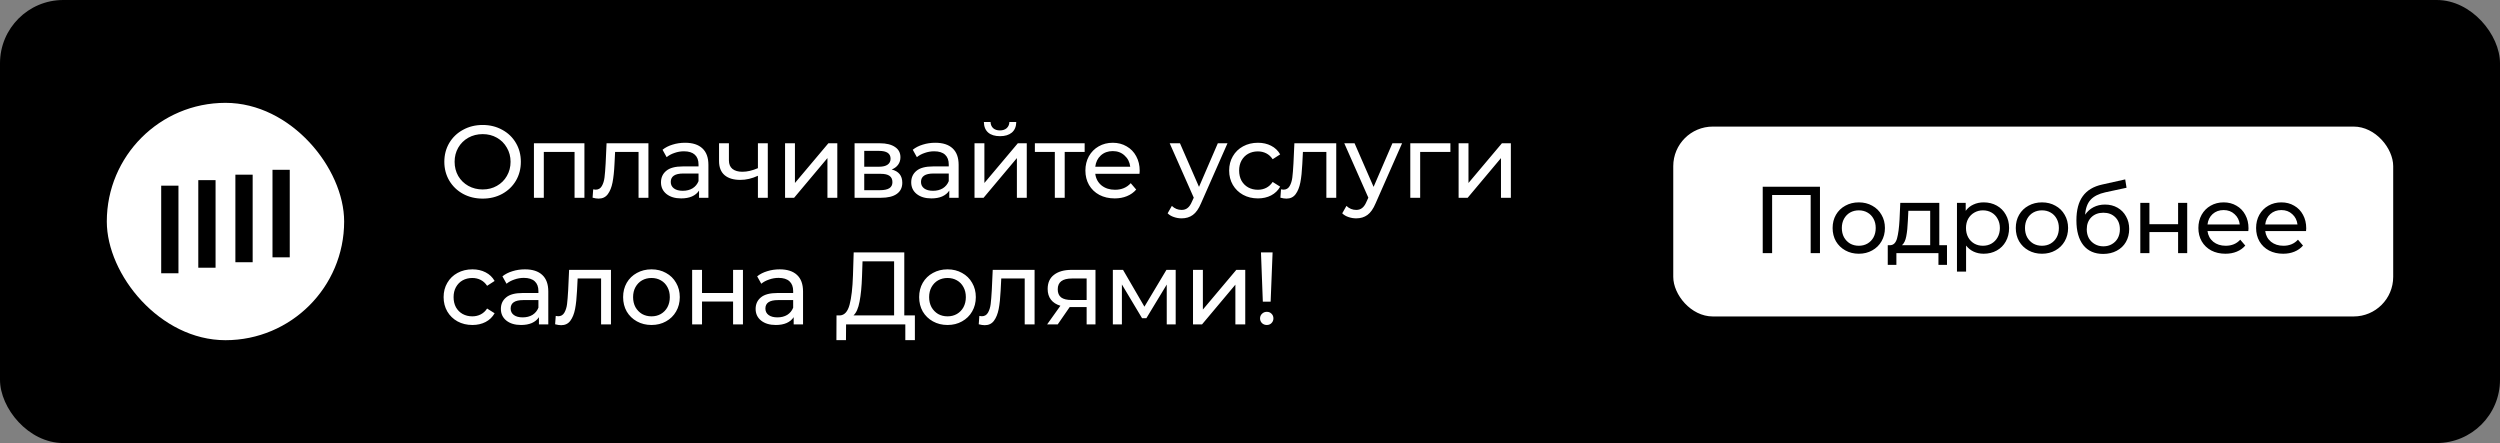 <?xml version="1.0" encoding="UTF-8"?> <svg xmlns="http://www.w3.org/2000/svg" width="316" height="56" viewBox="0 0 316 56" fill="none"><rect x="0" y="0" width="316" height="56" fill="#808080" stroke="none"/><rect width="316" height="56" rx="8" fill="black"></rect><rect x="13.5" y="13" width="30" height="30" rx="15" fill="white"></rect><g clip-path="url(#clip0_1500_504)"><path d="M36.625 21.46H34.443V32.527H36.625V21.46Z" fill="black"></path><path d="M31.936 22.079H29.753V33.146H31.936V22.079Z" fill="black"></path><path d="M27.247 22.77H25.064V33.839H27.247V22.77Z" fill="black"></path><path d="M22.557 23.47H20.375L20.375 34.539H22.557L22.557 23.47Z" fill="black"></path></g><path d="M61.012 25.104C60.093 25.104 59.266 24.905 58.529 24.506C57.792 24.099 57.212 23.54 56.787 22.829C56.371 22.118 56.163 21.325 56.163 20.45C56.163 19.575 56.371 18.782 56.787 18.071C57.212 17.36 57.792 16.806 58.529 16.407C59.266 16 60.093 15.796 61.012 15.796C61.922 15.796 62.745 16 63.482 16.407C64.219 16.806 64.795 17.36 65.211 18.071C65.627 18.773 65.835 19.566 65.835 20.45C65.835 21.334 65.627 22.131 65.211 22.842C64.795 23.544 64.219 24.099 63.482 24.506C62.745 24.905 61.922 25.104 61.012 25.104ZM61.012 23.947C61.679 23.947 62.277 23.795 62.806 23.492C63.343 23.189 63.764 22.773 64.067 22.244C64.379 21.707 64.535 21.109 64.535 20.45C64.535 19.791 64.379 19.198 64.067 18.669C63.764 18.132 63.343 17.711 62.806 17.408C62.277 17.105 61.679 16.953 61.012 16.953C60.345 16.953 59.738 17.105 59.192 17.408C58.655 17.711 58.23 18.132 57.918 18.669C57.615 19.198 57.463 19.791 57.463 20.45C57.463 21.109 57.615 21.707 57.918 22.244C58.23 22.773 58.655 23.189 59.192 23.492C59.738 23.795 60.345 23.947 61.012 23.947ZM73.871 18.11V25H72.624V19.202H68.737V25H67.489V18.11H73.871ZM81.961 18.11V25H80.713V19.202H77.749L77.671 20.736C77.628 21.663 77.546 22.439 77.424 23.063C77.303 23.678 77.104 24.172 76.826 24.545C76.549 24.918 76.163 25.104 75.669 25.104C75.444 25.104 75.188 25.065 74.902 24.987L74.98 23.934C75.093 23.96 75.197 23.973 75.292 23.973C75.639 23.973 75.899 23.821 76.072 23.518C76.246 23.215 76.358 22.855 76.41 22.439C76.462 22.023 76.51 21.429 76.553 20.658L76.67 18.11H81.961ZM86.591 18.045C87.545 18.045 88.273 18.279 88.775 18.747C89.287 19.215 89.543 19.913 89.543 20.84V25H88.359V24.09C88.151 24.411 87.853 24.658 87.463 24.831C87.081 24.996 86.626 25.078 86.097 25.078C85.326 25.078 84.707 24.892 84.239 24.519C83.779 24.146 83.549 23.657 83.549 23.05C83.549 22.443 83.77 21.958 84.213 21.594C84.654 21.221 85.356 21.035 86.319 21.035H88.294V20.788C88.294 20.251 88.138 19.839 87.826 19.553C87.514 19.267 87.055 19.124 86.448 19.124C86.041 19.124 85.642 19.193 85.252 19.332C84.862 19.462 84.533 19.64 84.264 19.865L83.745 18.929C84.1 18.643 84.525 18.426 85.019 18.279C85.513 18.123 86.037 18.045 86.591 18.045ZM86.305 24.116C86.782 24.116 87.194 24.012 87.54 23.804C87.887 23.587 88.138 23.284 88.294 22.894V21.932H86.371C85.313 21.932 84.784 22.287 84.784 22.998C84.784 23.345 84.919 23.618 85.188 23.817C85.456 24.016 85.829 24.116 86.305 24.116ZM97.049 18.11V25H95.801V22.218C95.055 22.565 94.314 22.738 93.578 22.738C92.72 22.738 92.057 22.539 91.589 22.14C91.121 21.741 90.887 21.143 90.887 20.346V18.11H92.135V20.268C92.135 20.745 92.282 21.104 92.577 21.347C92.88 21.59 93.3 21.711 93.838 21.711C94.444 21.711 95.099 21.559 95.801 21.256V18.11H97.049ZM99.232 18.11H100.48V23.128L104.705 18.11H105.836V25H104.588V19.982L100.376 25H99.232V18.11ZM112.711 21.425C113.604 21.65 114.05 22.209 114.05 23.102C114.05 23.709 113.82 24.177 113.361 24.506C112.91 24.835 112.234 25 111.333 25H108.018V18.11H111.216C112.031 18.11 112.668 18.266 113.127 18.578C113.586 18.881 113.816 19.315 113.816 19.878C113.816 20.242 113.716 20.558 113.517 20.827C113.326 21.087 113.058 21.286 112.711 21.425ZM109.24 21.074H111.112C111.589 21.074 111.948 20.987 112.191 20.814C112.442 20.641 112.568 20.389 112.568 20.06C112.568 19.401 112.083 19.072 111.112 19.072H109.24V21.074ZM111.242 24.038C111.762 24.038 112.152 23.956 112.412 23.791C112.672 23.626 112.802 23.371 112.802 23.024C112.802 22.669 112.681 22.404 112.438 22.231C112.204 22.058 111.831 21.971 111.32 21.971H109.24V24.038H111.242ZM118.22 18.045C119.174 18.045 119.902 18.279 120.404 18.747C120.916 19.215 121.171 19.913 121.171 20.84V25H119.988V24.09C119.78 24.411 119.481 24.658 119.091 24.831C118.71 24.996 118.255 25.078 117.726 25.078C116.955 25.078 116.335 24.892 115.867 24.519C115.408 24.146 115.178 23.657 115.178 23.05C115.178 22.443 115.399 21.958 115.841 21.594C116.283 21.221 116.985 21.035 117.947 21.035H119.923V20.788C119.923 20.251 119.767 19.839 119.455 19.553C119.143 19.267 118.684 19.124 118.077 19.124C117.67 19.124 117.271 19.193 116.881 19.332C116.491 19.462 116.162 19.64 115.893 19.865L115.373 18.929C115.729 18.643 116.153 18.426 116.647 18.279C117.141 18.123 117.666 18.045 118.22 18.045ZM117.934 24.116C118.411 24.116 118.823 24.012 119.169 23.804C119.516 23.587 119.767 23.284 119.923 22.894V21.932H117.999C116.942 21.932 116.413 22.287 116.413 22.998C116.413 23.345 116.548 23.618 116.816 23.817C117.085 24.016 117.458 24.116 117.934 24.116ZM123.179 18.11H124.427V23.128L128.652 18.11H129.783V25H128.535V19.982L124.323 25H123.179V18.11ZM126.403 17.213C125.761 17.213 125.263 17.061 124.908 16.758C124.552 16.446 124.37 16 124.362 15.419H125.207C125.215 15.74 125.324 16 125.532 16.199C125.748 16.39 126.034 16.485 126.39 16.485C126.745 16.485 127.031 16.39 127.248 16.199C127.464 16 127.577 15.74 127.586 15.419H128.457C128.448 16 128.262 16.446 127.898 16.758C127.534 17.061 127.035 17.213 126.403 17.213ZM137.1 19.202H134.578V25H133.33V19.202H130.808V18.11H137.1V19.202ZM144.058 21.594C144.058 21.689 144.05 21.815 144.032 21.971H138.442C138.52 22.578 138.785 23.067 139.235 23.44C139.695 23.804 140.262 23.986 140.938 23.986C141.762 23.986 142.425 23.709 142.927 23.154L143.616 23.96C143.304 24.324 142.914 24.601 142.446 24.792C141.987 24.983 141.471 25.078 140.899 25.078C140.171 25.078 139.526 24.931 138.962 24.636C138.399 24.333 137.961 23.912 137.649 23.375C137.346 22.838 137.194 22.231 137.194 21.555C137.194 20.888 137.342 20.285 137.636 19.748C137.94 19.211 138.351 18.795 138.871 18.5C139.4 18.197 139.994 18.045 140.652 18.045C141.311 18.045 141.896 18.197 142.407 18.5C142.927 18.795 143.33 19.211 143.616 19.748C143.911 20.285 144.058 20.901 144.058 21.594ZM140.652 19.098C140.054 19.098 139.552 19.28 139.144 19.644C138.746 20.008 138.512 20.485 138.442 21.074H142.862C142.793 20.493 142.555 20.021 142.147 19.657C141.749 19.284 141.25 19.098 140.652 19.098ZM155.155 18.11L151.814 25.689C151.519 26.391 151.172 26.885 150.774 27.171C150.384 27.457 149.911 27.6 149.357 27.6C149.019 27.6 148.689 27.544 148.369 27.431C148.057 27.327 147.797 27.171 147.589 26.963L148.122 26.027C148.477 26.365 148.889 26.534 149.357 26.534C149.66 26.534 149.911 26.452 150.111 26.287C150.319 26.131 150.505 25.858 150.67 25.468L150.891 24.987L147.849 18.11H149.149L151.554 23.622L153.933 18.11H155.155ZM159.005 25.078C158.303 25.078 157.675 24.926 157.12 24.623C156.574 24.32 156.145 23.904 155.833 23.375C155.521 22.838 155.365 22.231 155.365 21.555C155.365 20.879 155.521 20.277 155.833 19.748C156.145 19.211 156.574 18.795 157.12 18.5C157.675 18.197 158.303 18.045 159.005 18.045C159.629 18.045 160.184 18.171 160.669 18.422C161.163 18.673 161.544 19.037 161.813 19.514L160.864 20.125C160.647 19.796 160.379 19.549 160.058 19.384C159.737 19.219 159.382 19.137 158.992 19.137C158.541 19.137 158.134 19.237 157.77 19.436C157.415 19.635 157.133 19.921 156.925 20.294C156.726 20.658 156.626 21.078 156.626 21.555C156.626 22.04 156.726 22.469 156.925 22.842C157.133 23.206 157.415 23.488 157.77 23.687C158.134 23.886 158.541 23.986 158.992 23.986C159.382 23.986 159.737 23.904 160.058 23.739C160.379 23.574 160.647 23.327 160.864 22.998L161.813 23.596C161.544 24.073 161.163 24.441 160.669 24.701C160.184 24.952 159.629 25.078 159.005 25.078ZM168.901 18.11V25H167.653V19.202H164.689L164.611 20.736C164.567 21.663 164.485 22.439 164.364 23.063C164.242 23.678 164.043 24.172 163.766 24.545C163.488 24.918 163.103 25.104 162.609 25.104C162.383 25.104 162.128 25.065 161.842 24.987L161.92 23.934C162.032 23.96 162.136 23.973 162.232 23.973C162.578 23.973 162.838 23.821 163.012 23.518C163.185 23.215 163.298 22.855 163.35 22.439C163.402 22.023 163.449 21.429 163.493 20.658L163.61 18.11H168.901ZM177.223 18.11L173.882 25.689C173.587 26.391 173.241 26.885 172.842 27.171C172.452 27.457 171.98 27.6 171.425 27.6C171.087 27.6 170.758 27.544 170.437 27.431C170.125 27.327 169.865 27.171 169.657 26.963L170.19 26.027C170.545 26.365 170.957 26.534 171.425 26.534C171.728 26.534 171.98 26.452 172.179 26.287C172.387 26.131 172.573 25.858 172.738 25.468L172.959 24.987L169.917 18.11H171.217L173.622 23.622L176.001 18.11H177.223ZM183.331 19.202H179.509V25H178.261V18.11H183.331V19.202ZM184.368 18.11H185.616V23.128L189.841 18.11H190.972V25H189.724V19.982L185.512 25H184.368V18.11ZM59.712 41.078C59.01 41.078 58.382 40.926 57.827 40.623C57.281 40.32 56.852 39.904 56.54 39.375C56.228 38.838 56.072 38.231 56.072 37.555C56.072 36.879 56.228 36.277 56.54 35.748C56.852 35.211 57.281 34.795 57.827 34.5C58.382 34.197 59.01 34.045 59.712 34.045C60.336 34.045 60.891 34.171 61.376 34.422C61.87 34.673 62.251 35.037 62.52 35.514L61.571 36.125C61.354 35.796 61.086 35.549 60.765 35.384C60.444 35.219 60.089 35.137 59.699 35.137C59.248 35.137 58.841 35.237 58.477 35.436C58.122 35.635 57.84 35.921 57.632 36.294C57.433 36.658 57.333 37.078 57.333 37.555C57.333 38.04 57.433 38.469 57.632 38.842C57.84 39.206 58.122 39.488 58.477 39.687C58.841 39.886 59.248 39.986 59.699 39.986C60.089 39.986 60.444 39.904 60.765 39.739C61.086 39.574 61.354 39.327 61.571 38.998L62.52 39.596C62.251 40.073 61.87 40.441 61.376 40.701C60.891 40.952 60.336 41.078 59.712 41.078ZM66.353 34.045C67.306 34.045 68.034 34.279 68.537 34.747C69.048 35.215 69.304 35.913 69.304 36.84V41H68.121V40.09C67.913 40.411 67.614 40.658 67.224 40.831C66.842 40.996 66.387 41.078 65.859 41.078C65.087 41.078 64.468 40.892 64 40.519C63.54 40.146 63.311 39.657 63.311 39.05C63.311 38.443 63.532 37.958 63.974 37.594C64.416 37.221 65.118 37.035 66.08 37.035H68.056V36.788C68.056 36.251 67.9 35.839 67.588 35.553C67.276 35.267 66.816 35.124 66.21 35.124C65.802 35.124 65.404 35.193 65.014 35.332C64.624 35.462 64.294 35.64 64.026 35.865L63.506 34.929C63.861 34.643 64.286 34.426 64.78 34.279C65.274 34.123 65.798 34.045 66.353 34.045ZM66.067 40.116C66.543 40.116 66.955 40.012 67.302 39.804C67.648 39.587 67.9 39.284 68.056 38.894V37.932H66.132C65.074 37.932 64.546 38.287 64.546 38.998C64.546 39.345 64.68 39.618 64.949 39.817C65.217 40.016 65.59 40.116 66.067 40.116ZM77.226 34.11V41H75.978V35.202H73.014L72.936 36.736C72.893 37.663 72.81 38.439 72.689 39.063C72.568 39.678 72.368 40.172 72.091 40.545C71.814 40.918 71.428 41.104 70.934 41.104C70.709 41.104 70.453 41.065 70.167 40.987L70.245 39.934C70.358 39.96 70.462 39.973 70.557 39.973C70.904 39.973 71.164 39.821 71.337 39.518C71.51 39.215 71.623 38.855 71.675 38.439C71.727 38.023 71.775 37.429 71.818 36.658L71.935 34.11H77.226ZM82.35 41.078C81.665 41.078 81.05 40.926 80.504 40.623C79.958 40.32 79.529 39.904 79.217 39.375C78.914 38.838 78.762 38.231 78.762 37.555C78.762 36.879 78.914 36.277 79.217 35.748C79.529 35.211 79.958 34.795 80.504 34.5C81.05 34.197 81.665 34.045 82.35 34.045C83.035 34.045 83.646 34.197 84.183 34.5C84.729 34.795 85.154 35.211 85.457 35.748C85.769 36.277 85.925 36.879 85.925 37.555C85.925 38.231 85.769 38.838 85.457 39.375C85.154 39.904 84.729 40.32 84.183 40.623C83.646 40.926 83.035 41.078 82.35 41.078ZM82.35 39.986C82.792 39.986 83.186 39.886 83.533 39.687C83.888 39.479 84.166 39.193 84.365 38.829C84.564 38.456 84.664 38.032 84.664 37.555C84.664 37.078 84.564 36.658 84.365 36.294C84.166 35.921 83.888 35.635 83.533 35.436C83.186 35.237 82.792 35.137 82.35 35.137C81.908 35.137 81.51 35.237 81.154 35.436C80.808 35.635 80.53 35.921 80.322 36.294C80.123 36.658 80.023 37.078 80.023 37.555C80.023 38.032 80.123 38.456 80.322 38.829C80.53 39.193 80.808 39.479 81.154 39.687C81.51 39.886 81.908 39.986 82.35 39.986ZM87.487 34.11H88.735V37.035H92.661V34.11H93.909V41H92.661V38.114H88.735V41H87.487V34.11ZM98.553 34.045C99.506 34.045 100.234 34.279 100.737 34.747C101.248 35.215 101.504 35.913 101.504 36.84V41H100.321V40.09C100.113 40.411 99.814 40.658 99.424 40.831C99.043 40.996 98.588 41.078 98.059 41.078C97.288 41.078 96.668 40.892 96.2 40.519C95.741 40.146 95.511 39.657 95.511 39.05C95.511 38.443 95.732 37.958 96.174 37.594C96.616 37.221 97.318 37.035 98.28 37.035H100.256V36.788C100.256 36.251 100.1 35.839 99.788 35.553C99.476 35.267 99.017 35.124 98.41 35.124C98.003 35.124 97.604 35.193 97.214 35.332C96.824 35.462 96.495 35.64 96.226 35.865L95.706 34.929C96.061 34.643 96.486 34.426 96.98 34.279C97.474 34.123 97.998 34.045 98.553 34.045ZM98.267 40.116C98.744 40.116 99.155 40.012 99.502 39.804C99.849 39.587 100.1 39.284 100.256 38.894V37.932H98.332C97.275 37.932 96.746 38.287 96.746 38.998C96.746 39.345 96.88 39.618 97.149 39.817C97.418 40.016 97.79 40.116 98.267 40.116ZM115.641 39.869V42.989H114.432V41H106.944L106.931 42.989H105.722L105.735 39.869H106.177C106.749 39.834 107.152 39.384 107.386 38.517C107.62 37.642 107.763 36.411 107.815 34.825L107.906 31.9H114.302V39.869H115.641ZM108.959 34.942C108.916 36.225 108.812 37.286 108.647 38.127C108.491 38.968 108.236 39.548 107.88 39.869H113.015V33.031H109.024L108.959 34.942ZM119.769 41.078C119.085 41.078 118.469 40.926 117.923 40.623C117.377 40.32 116.948 39.904 116.636 39.375C116.333 38.838 116.181 38.231 116.181 37.555C116.181 36.879 116.333 36.277 116.636 35.748C116.948 35.211 117.377 34.795 117.923 34.5C118.469 34.197 119.085 34.045 119.769 34.045C120.454 34.045 121.065 34.197 121.602 34.5C122.148 34.795 122.573 35.211 122.876 35.748C123.188 36.277 123.344 36.879 123.344 37.555C123.344 38.231 123.188 38.838 122.876 39.375C122.573 39.904 122.148 40.32 121.602 40.623C121.065 40.926 120.454 41.078 119.769 41.078ZM119.769 39.986C120.211 39.986 120.606 39.886 120.952 39.687C121.308 39.479 121.585 39.193 121.784 38.829C121.984 38.456 122.083 38.032 122.083 37.555C122.083 37.078 121.984 36.658 121.784 36.294C121.585 35.921 121.308 35.635 120.952 35.436C120.606 35.237 120.211 35.137 119.769 35.137C119.327 35.137 118.929 35.237 118.573 35.436C118.227 35.635 117.949 35.921 117.741 36.294C117.542 36.658 117.442 37.078 117.442 37.555C117.442 38.032 117.542 38.456 117.741 38.829C117.949 39.193 118.227 39.479 118.573 39.687C118.929 39.886 119.327 39.986 119.769 39.986ZM130.771 34.11V41H129.523V35.202H126.559L126.481 36.736C126.437 37.663 126.355 38.439 126.234 39.063C126.112 39.678 125.913 40.172 125.636 40.545C125.358 40.918 124.973 41.104 124.479 41.104C124.253 41.104 123.998 41.065 123.712 40.987L123.79 39.934C123.902 39.96 124.006 39.973 124.102 39.973C124.448 39.973 124.708 39.821 124.882 39.518C125.055 39.215 125.168 38.855 125.22 38.439C125.272 38.023 125.319 37.429 125.363 36.658L125.48 34.11H130.771ZM138.469 34.11V41H137.351V38.816H135.349H135.206L133.698 41H132.359L134.036 38.647C133.516 38.491 133.117 38.235 132.84 37.88C132.562 37.516 132.424 37.065 132.424 36.528C132.424 35.739 132.692 35.141 133.23 34.734C133.767 34.318 134.508 34.11 135.453 34.11H138.469ZM133.698 36.567C133.698 37.026 133.841 37.369 134.127 37.594C134.421 37.811 134.859 37.919 135.44 37.919H137.351V35.202H135.492C134.296 35.202 133.698 35.657 133.698 36.567ZM148.607 34.11V41H147.476V35.969L144.902 40.22H144.356L141.808 35.956V41H140.664V34.11H141.951L144.655 38.764L147.437 34.11H148.607ZM150.796 34.11H152.044V39.128L156.269 34.11H157.4V41H156.152V35.982L151.94 41H150.796V34.11ZM159.387 31.9H160.856L160.609 38.127H159.621L159.387 31.9ZM160.128 41.078C159.885 41.078 159.682 41 159.517 40.844C159.352 40.679 159.27 40.48 159.27 40.246C159.27 40.012 159.352 39.817 159.517 39.661C159.682 39.496 159.885 39.414 160.128 39.414C160.371 39.414 160.57 39.496 160.726 39.661C160.882 39.817 160.96 40.012 160.96 40.246C160.96 40.48 160.878 40.679 160.713 40.844C160.557 41 160.362 41.078 160.128 41.078Z" fill="white"></path><rect x="211.5" y="16" width="91" height="24" rx="5" fill="white"></rect><path d="M230.044 23.6V32H228.868V24.644H223.996V32H222.808V23.6H230.044ZM234.955 32.072C234.323 32.072 233.755 31.932 233.251 31.652C232.747 31.372 232.351 30.988 232.063 30.5C231.783 30.004 231.643 29.444 231.643 28.82C231.643 28.196 231.783 27.64 232.063 27.152C232.351 26.656 232.747 26.272 233.251 26C233.755 25.72 234.323 25.58 234.955 25.58C235.587 25.58 236.151 25.72 236.647 26C237.151 26.272 237.543 26.656 237.823 27.152C238.111 27.64 238.255 28.196 238.255 28.82C238.255 29.444 238.111 30.004 237.823 30.5C237.543 30.988 237.151 31.372 236.647 31.652C236.151 31.932 235.587 32.072 234.955 32.072ZM234.955 31.064C235.363 31.064 235.727 30.972 236.047 30.788C236.375 30.596 236.631 30.332 236.815 29.996C236.999 29.652 237.091 29.26 237.091 28.82C237.091 28.38 236.999 27.992 236.815 27.656C236.631 27.312 236.375 27.048 236.047 26.864C235.727 26.68 235.363 26.588 234.955 26.588C234.547 26.588 234.179 26.68 233.851 26.864C233.531 27.048 233.275 27.312 233.083 27.656C232.899 27.992 232.807 28.38 232.807 28.82C232.807 29.26 232.899 29.652 233.083 29.996C233.275 30.332 233.531 30.596 233.851 30.788C234.179 30.972 234.547 31.064 234.955 31.064ZM246.1 30.992V33.476H245.02V32H239.704V33.476H238.612V30.992H238.948C239.356 30.968 239.636 30.68 239.788 30.128C239.94 29.576 240.044 28.796 240.1 27.788L240.196 25.64H245.128V30.992H246.1ZM241.156 27.872C241.124 28.672 241.056 29.336 240.952 29.864C240.856 30.384 240.676 30.76 240.412 30.992H243.976V26.648H241.216L241.156 27.872ZM250.733 25.58C251.349 25.58 251.901 25.716 252.389 25.988C252.877 26.26 253.257 26.64 253.529 27.128C253.809 27.616 253.949 28.18 253.949 28.82C253.949 29.46 253.809 30.028 253.529 30.524C253.257 31.012 252.877 31.392 252.389 31.664C251.901 31.936 251.349 32.072 250.733 32.072C250.277 32.072 249.857 31.984 249.473 31.808C249.097 31.632 248.777 31.376 248.513 31.04V34.328H247.361V25.64H248.465V26.648C248.721 26.296 249.045 26.032 249.437 25.856C249.829 25.672 250.261 25.58 250.733 25.58ZM250.637 31.064C251.045 31.064 251.409 30.972 251.729 30.788C252.057 30.596 252.313 30.332 252.497 29.996C252.689 29.652 252.785 29.26 252.785 28.82C252.785 28.38 252.689 27.992 252.497 27.656C252.313 27.312 252.057 27.048 251.729 26.864C251.409 26.68 251.045 26.588 250.637 26.588C250.237 26.588 249.873 26.684 249.545 26.876C249.225 27.06 248.969 27.32 248.777 27.656C248.593 27.992 248.501 28.38 248.501 28.82C248.501 29.26 248.593 29.652 248.777 29.996C248.961 30.332 249.217 30.596 249.545 30.788C249.873 30.972 250.237 31.064 250.637 31.064ZM258.107 32.072C257.475 32.072 256.907 31.932 256.403 31.652C255.899 31.372 255.503 30.988 255.215 30.5C254.935 30.004 254.795 29.444 254.795 28.82C254.795 28.196 254.935 27.64 255.215 27.152C255.503 26.656 255.899 26.272 256.403 26C256.907 25.72 257.475 25.58 258.107 25.58C258.739 25.58 259.303 25.72 259.799 26C260.303 26.272 260.695 26.656 260.975 27.152C261.263 27.64 261.407 28.196 261.407 28.82C261.407 29.444 261.263 30.004 260.975 30.5C260.695 30.988 260.303 31.372 259.799 31.652C259.303 31.932 258.739 32.072 258.107 32.072ZM258.107 31.064C258.515 31.064 258.879 30.972 259.199 30.788C259.527 30.596 259.783 30.332 259.967 29.996C260.151 29.652 260.243 29.26 260.243 28.82C260.243 28.38 260.151 27.992 259.967 27.656C259.783 27.312 259.527 27.048 259.199 26.864C258.879 26.68 258.515 26.588 258.107 26.588C257.699 26.588 257.331 26.68 257.003 26.864C256.683 27.048 256.427 27.312 256.235 27.656C256.051 27.992 255.959 28.38 255.959 28.82C255.959 29.26 256.051 29.652 256.235 29.996C256.427 30.332 256.683 30.596 257.003 30.788C257.331 30.972 257.699 31.064 258.107 31.064ZM266.07 25.856C266.662 25.856 267.19 25.988 267.654 26.252C268.118 26.516 268.478 26.884 268.734 27.356C268.998 27.82 269.13 28.352 269.13 28.952C269.13 29.568 268.99 30.116 268.71 30.596C268.438 31.068 268.05 31.436 267.546 31.7C267.05 31.964 266.482 32.096 265.842 32.096C264.762 32.096 263.926 31.728 263.334 30.992C262.75 30.248 262.458 29.204 262.458 27.86C262.458 26.556 262.726 25.536 263.262 24.8C263.798 24.056 264.618 23.564 265.722 23.324L268.626 22.676L268.794 23.732L266.118 24.308C265.286 24.492 264.666 24.804 264.258 25.244C263.85 25.684 263.618 26.316 263.562 27.14C263.834 26.732 264.186 26.416 264.618 26.192C265.05 25.968 265.534 25.856 266.07 25.856ZM265.866 31.136C266.274 31.136 266.634 31.044 266.946 30.86C267.266 30.676 267.514 30.424 267.69 30.104C267.866 29.776 267.954 29.404 267.954 28.988C267.954 28.356 267.762 27.848 267.378 27.464C266.994 27.08 266.49 26.888 265.866 26.888C265.242 26.888 264.734 27.08 264.342 27.464C263.958 27.848 263.766 28.356 263.766 28.988C263.766 29.404 263.854 29.776 264.03 30.104C264.214 30.424 264.466 30.676 264.786 30.86C265.106 31.044 265.466 31.136 265.866 31.136ZM270.535 25.64H271.687V28.34H275.311V25.64H276.463V32H275.311V29.336H271.687V32H270.535V25.64ZM284.211 28.856C284.211 28.944 284.203 29.06 284.187 29.204H279.027C279.099 29.764 279.343 30.216 279.759 30.56C280.183 30.896 280.707 31.064 281.331 31.064C282.091 31.064 282.703 30.808 283.167 30.296L283.803 31.04C283.515 31.376 283.155 31.632 282.723 31.808C282.299 31.984 281.823 32.072 281.295 32.072C280.623 32.072 280.027 31.936 279.507 31.664C278.987 31.384 278.583 30.996 278.295 30.5C278.015 30.004 277.875 29.444 277.875 28.82C277.875 28.204 278.011 27.648 278.283 27.152C278.563 26.656 278.943 26.272 279.423 26C279.911 25.72 280.459 25.58 281.067 25.58C281.675 25.58 282.215 25.72 282.687 26C283.167 26.272 283.539 26.656 283.803 27.152C284.075 27.648 284.211 28.216 284.211 28.856ZM281.067 26.552C280.515 26.552 280.051 26.72 279.675 27.056C279.307 27.392 279.091 27.832 279.027 28.376H283.107C283.043 27.84 282.823 27.404 282.447 27.068C282.079 26.724 281.619 26.552 281.067 26.552ZM291.507 28.856C291.507 28.944 291.499 29.06 291.483 29.204H286.323C286.395 29.764 286.639 30.216 287.055 30.56C287.479 30.896 288.003 31.064 288.627 31.064C289.387 31.064 289.999 30.808 290.463 30.296L291.099 31.04C290.811 31.376 290.451 31.632 290.019 31.808C289.595 31.984 289.119 32.072 288.591 32.072C287.919 32.072 287.323 31.936 286.803 31.664C286.283 31.384 285.879 30.996 285.591 30.5C285.311 30.004 285.171 29.444 285.171 28.82C285.171 28.204 285.307 27.648 285.579 27.152C285.859 26.656 286.239 26.272 286.719 26C287.207 25.72 287.755 25.58 288.363 25.58C288.971 25.58 289.511 25.72 289.983 26C290.463 26.272 290.835 26.656 291.099 27.152C291.371 27.648 291.507 28.216 291.507 28.856ZM288.363 26.552C287.811 26.552 287.347 26.72 286.971 27.056C286.603 27.392 286.387 27.832 286.323 28.376H290.403C290.339 27.84 290.119 27.404 289.743 27.068C289.375 26.724 288.915 26.552 288.363 26.552Z" fill="black"></path><defs><clipPath id="clip0_1500_504"><rect width="16.25" height="16.25" fill="white" transform="translate(20.375 19.875)"></rect></clipPath></defs></svg> 